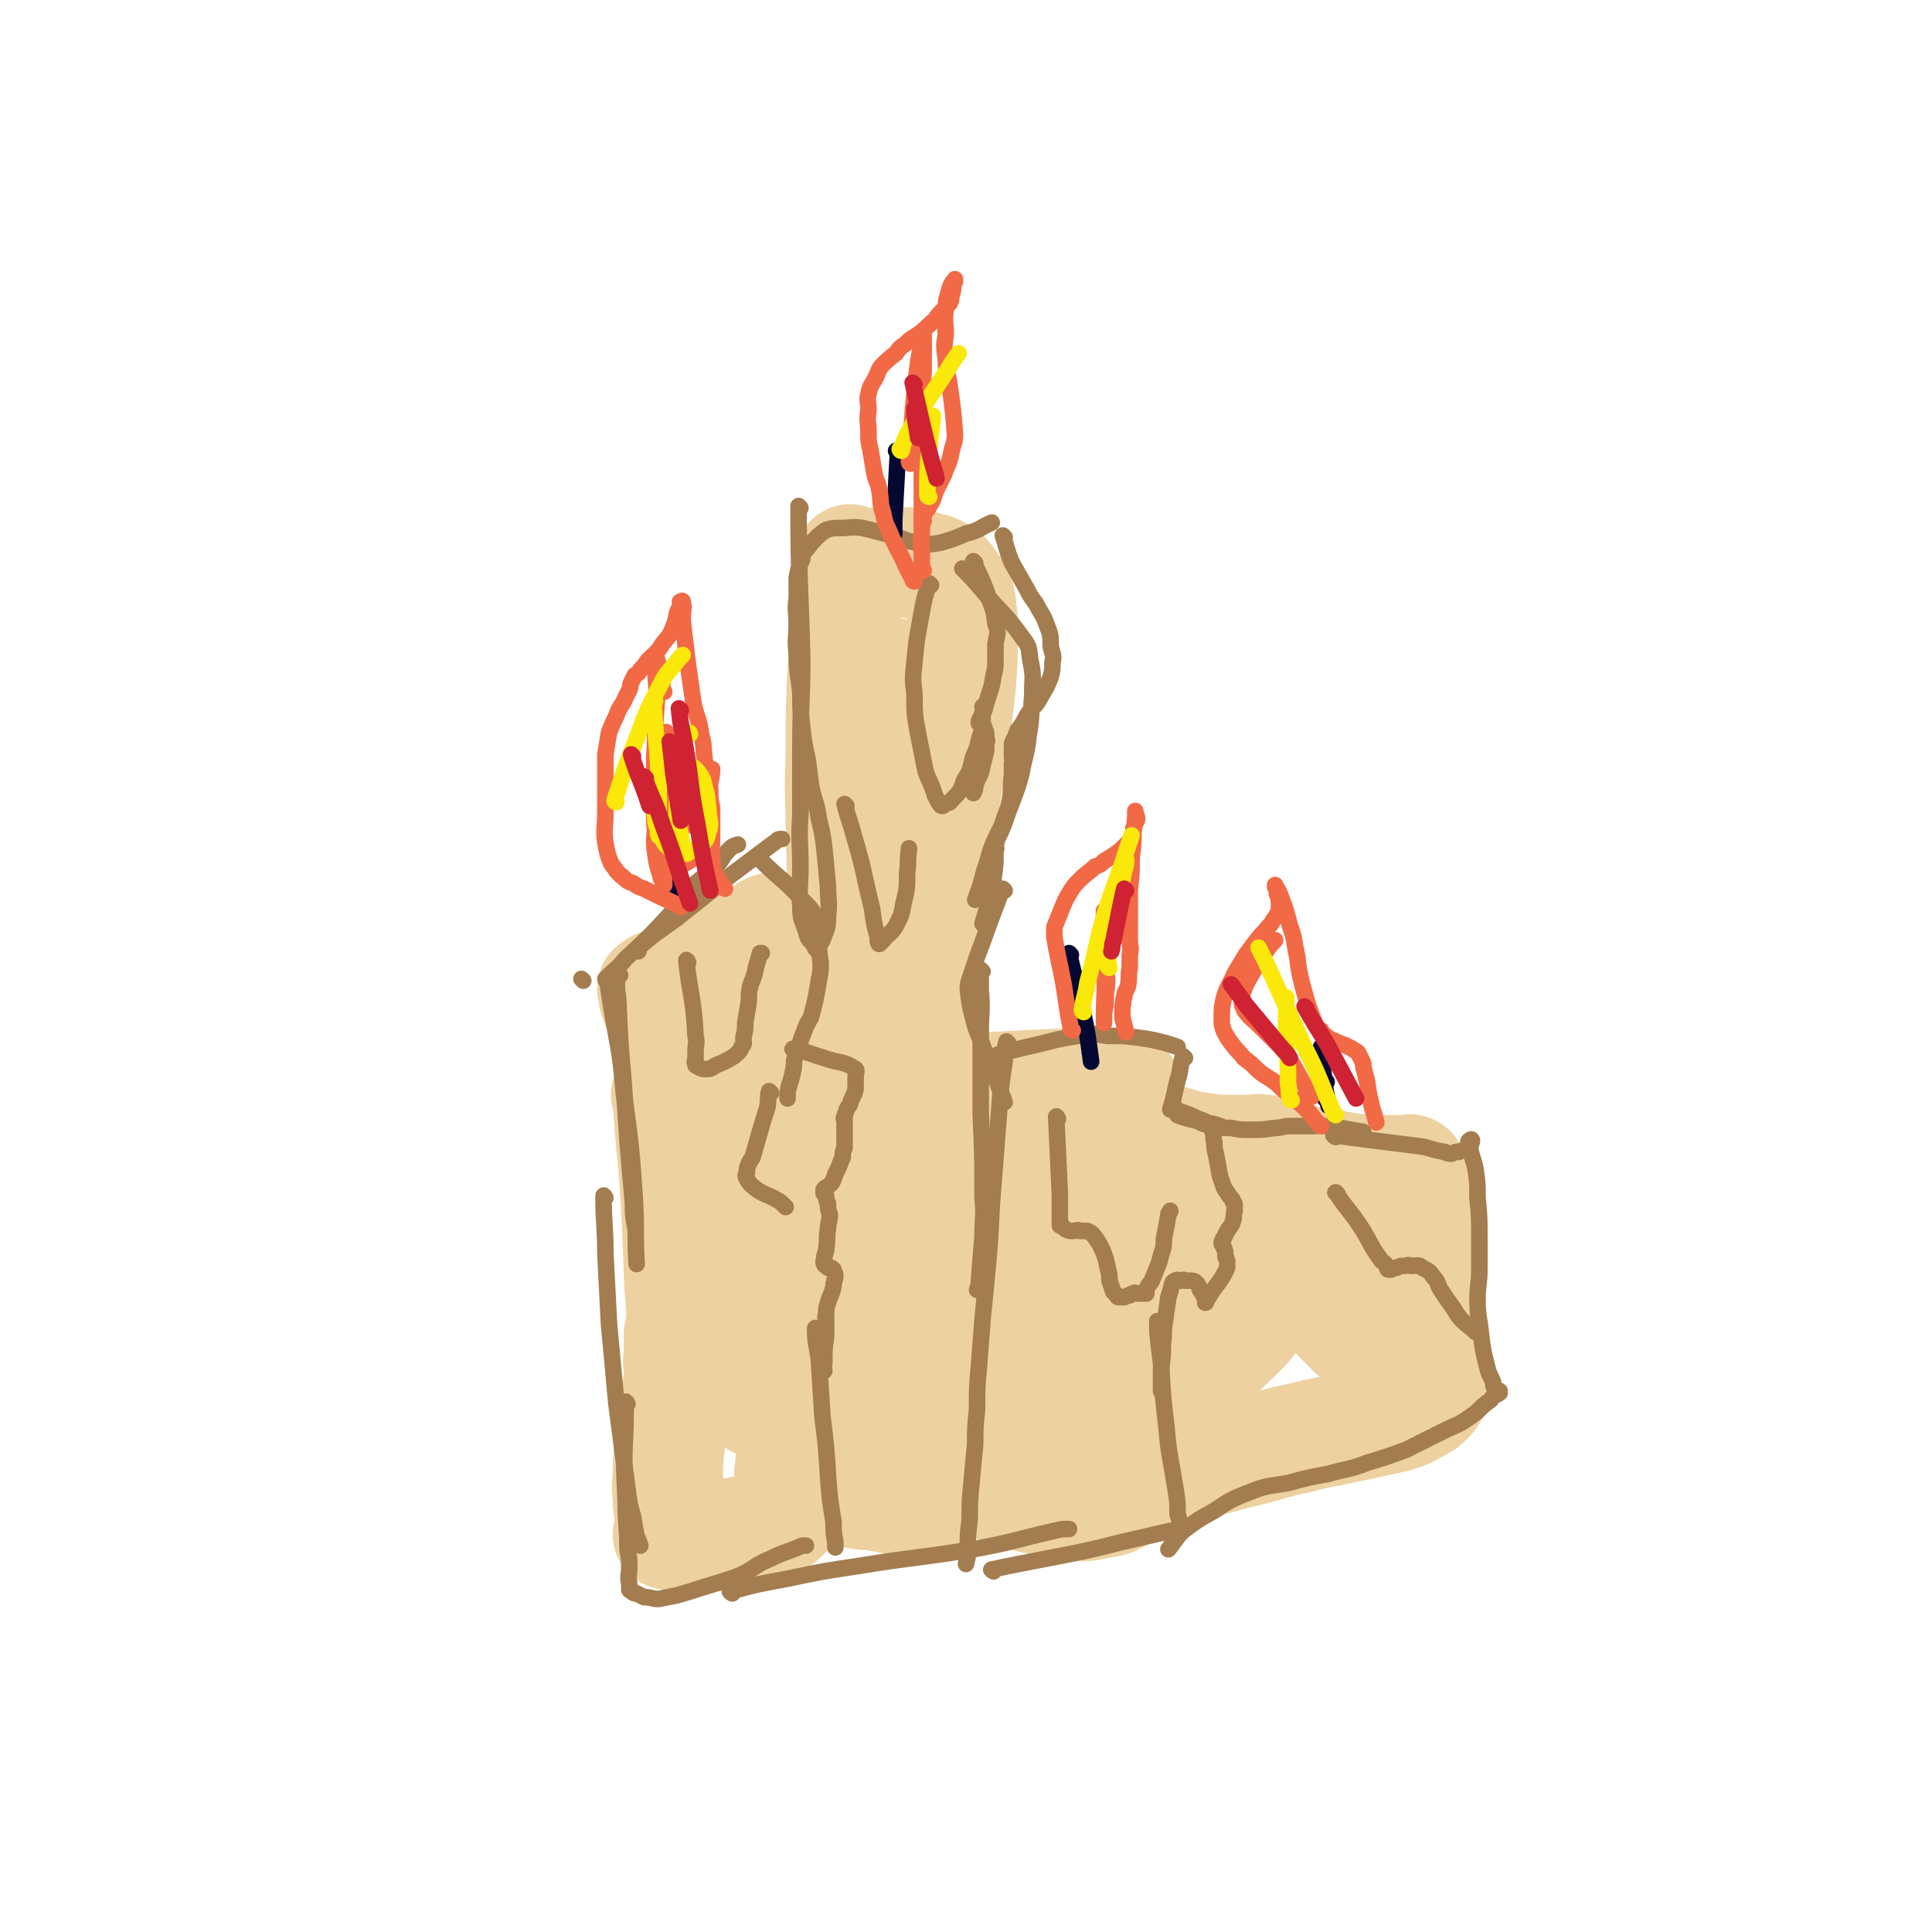 <svg viewBox='0 0 1050 1050' version='1.1' xmlns='http://www.w3.org/2000/svg' xmlns:xlink='http://www.w3.org/1999/xlink'><g fill='none' stroke='#EED1A0' stroke-width='60' stroke-linecap='round' stroke-linejoin='round'><path d='M363,596c0,0 -1,-1 -1,-1 0,0 1,0 1,1 1,18 1,18 3,37 2,29 2,29 3,59 1,20 2,20 1,40 0,15 -1,15 -3,30 -1,12 -2,12 -3,23 -1,9 -1,9 -1,17 -1,8 0,8 0,15 1,7 1,7 3,15 '/><path d='M370,627c0,0 -1,0 -1,-1 -2,-17 -1,-17 -3,-35 -2,-14 -2,-14 -4,-28 -1,-4 -1,-5 -2,-9 -2,-5 -2,-5 -4,-10 -1,-3 -1,-3 -1,-6 0,0 -1,-1 0,-1 1,-1 1,-1 3,-2 5,-2 5,-2 10,-4 8,-4 8,-4 16,-8 7,-3 7,-3 14,-7 5,-3 5,-3 10,-6 4,-2 4,-1 7,-3 2,-1 1,-2 3,-2 1,-1 2,-1 2,0 1,2 1,3 1,6 1,7 1,7 2,13 0,9 0,9 0,18 0,10 0,10 0,19 0,10 -1,10 0,19 0,10 0,10 1,20 1,12 1,12 2,23 1,12 2,12 3,24 2,14 2,14 3,29 1,11 1,11 1,21 1,12 0,12 1,23 0,11 0,11 0,21 -1,12 -1,12 -2,23 -1,9 -1,9 -1,18 -1,9 -1,9 -2,19 0,5 0,5 0,9 0,3 0,3 0,6 0,1 0,1 0,3 0,1 0,1 0,2 -1,1 -1,0 -1,1 -1,1 -1,1 -2,2 -2,2 -2,2 -6,3 -5,3 -5,3 -11,4 -5,1 -5,1 -10,2 -7,1 -7,2 -13,2 -5,0 -5,0 -11,0 -5,0 -5,-1 -10,-1 -1,0 -1,0 -2,0 '/><path d='M463,305c0,0 -1,-1 -1,-1 -2,21 -2,23 -3,45 -2,31 -2,31 -2,62 -1,21 0,21 0,42 1,22 0,22 2,44 1,21 1,21 3,43 1,19 1,19 2,39 1,16 1,16 3,32 1,16 1,16 2,31 1,14 1,14 2,28 0,10 -1,10 -1,20 0,5 0,5 0,11 -1,3 0,3 0,5 0,0 0,0 0,1 '/><path d='M477,307c0,0 -2,-1 -1,-1 13,0 15,-2 27,2 9,2 11,4 16,12 4,6 3,8 4,15 1,13 0,13 0,25 -1,15 -1,15 -3,30 -2,15 -2,15 -4,30 -3,17 -3,17 -5,33 -3,17 -3,17 -6,34 -2,15 -3,15 -5,29 -1,12 -1,12 -1,24 -1,11 -1,11 0,21 0,11 -1,12 0,23 1,12 2,12 5,23 2,13 3,13 5,26 3,12 2,12 4,25 2,12 2,12 3,25 1,12 1,12 2,24 0,13 1,13 1,25 0,13 -1,13 -1,25 -1,12 -1,12 -3,24 -1,7 0,8 -2,15 -1,6 -2,6 -4,11 -1,3 0,3 -1,5 -1,2 -2,1 -3,2 -2,1 -2,1 -4,2 -2,0 -2,1 -4,1 -3,0 -3,-1 -7,-1 -7,-2 -7,-2 -14,-3 -4,-1 -4,0 -9,-1 -5,-1 -5,-2 -10,-3 -3,0 -3,0 -6,0 -1,-1 -1,0 -3,0 0,0 0,0 0,0 '/><path d='M518,592c0,0 -2,-1 -1,-1 8,-1 9,0 18,0 21,-1 21,-1 42,-2 9,0 9,0 18,0 6,0 6,-1 12,0 2,0 2,0 4,1 1,1 1,1 1,3 1,6 1,6 0,13 -1,10 0,10 -3,20 -3,10 -4,10 -7,20 -4,10 -5,10 -7,21 -2,10 -1,10 -2,19 0,10 0,10 1,19 1,9 1,9 3,18 1,8 2,8 4,16 3,6 3,6 6,13 3,6 3,6 5,12 2,5 3,5 5,10 1,6 1,6 2,12 1,4 1,4 1,8 -1,4 -1,5 -3,9 -4,5 -3,6 -8,10 -4,3 -5,3 -11,4 -6,1 -6,2 -13,1 -16,-2 -17,-2 -33,-6 -8,-2 -8,-3 -15,-6 -4,-1 -4,-1 -9,-2 -4,-1 -4,-2 -9,-2 -5,0 -5,0 -9,1 '/><path d='M534,594c0,0 -1,-2 -1,-1 5,21 6,22 11,45 4,19 4,19 7,39 4,25 4,25 8,50 1,13 1,13 2,26 0,3 1,3 0,6 0,0 0,0 -1,1 0,0 0,0 0,0 -1,-11 -2,-11 -2,-22 -1,-15 0,-15 -1,-30 0,-12 0,-12 0,-23 0,-5 1,-12 0,-9 -1,9 -2,16 -4,32 -1,14 -1,14 -2,28 '/><path d='M638,621c0,0 -2,-1 -1,-1 5,1 5,2 11,3 7,1 7,1 14,2 2,0 2,0 4,0 4,0 4,0 7,0 3,0 3,0 6,0 4,0 4,-1 7,0 4,0 4,0 7,1 5,1 4,1 9,2 4,2 4,2 8,3 2,1 2,1 4,2 1,1 1,1 2,1 1,1 1,1 1,1 1,0 1,-1 2,0 1,0 1,0 2,1 1,0 1,0 1,0 1,1 1,1 2,1 0,0 0,0 1,0 0,0 0,0 0,0 1,0 1,0 2,0 0,0 0,0 0,1 '/><path d='M714,633c0,0 -2,-1 -1,-1 15,1 16,3 33,4 5,0 5,0 9,0 3,0 3,0 5,0 3,0 3,0 5,0 1,0 1,-1 2,0 0,0 0,0 0,1 1,3 1,3 1,5 1,3 1,3 1,6 1,7 1,7 2,13 1,8 2,8 3,15 1,9 0,9 1,19 1,8 1,8 2,16 1,9 1,9 1,18 1,7 1,7 1,14 0,5 0,5 0,9 0,2 0,2 0,5 -1,1 -1,2 -2,3 -3,3 -3,3 -7,5 -5,3 -5,3 -11,5 -9,2 -9,2 -18,4 -10,2 -10,2 -19,4 -12,2 -12,3 -23,5 -11,3 -11,3 -22,6 -10,2 -10,3 -20,5 -10,2 -10,2 -21,4 -9,1 -9,1 -18,2 -8,0 -8,0 -16,0 -2,0 -2,0 -4,0 '/><path d='M718,705c0,0 -2,-1 -1,-1 7,9 8,10 17,19 1,1 2,2 2,2 1,-2 0,-4 -1,-7 -2,-6 -2,-7 -6,-12 -4,-6 -4,-7 -10,-11 -7,-4 -8,-5 -16,-6 -10,-2 -11,-2 -20,0 -14,4 -15,5 -27,13 -11,8 -11,9 -21,19 -7,7 -7,8 -13,16 -2,3 -2,3 -3,7 -1,2 -1,3 0,4 3,3 4,4 9,4 9,-1 10,-1 19,-6 12,-6 12,-7 22,-17 9,-8 9,-9 17,-19 5,-6 5,-6 9,-12 2,-3 2,-3 2,-6 0,-5 0,-6 -3,-10 -3,-5 -3,-7 -9,-9 -7,-3 -9,-2 -17,-1 -11,2 -11,2 -21,7 -12,6 -12,6 -23,15 -9,7 -9,8 -17,18 -5,6 -5,6 -10,14 -1,3 -2,3 -2,7 1,4 2,6 6,9 6,4 9,8 16,5 21,-9 22,-12 41,-28 9,-7 8,-8 15,-17 4,-6 3,-6 6,-13 1,-3 2,-4 1,-7 0,-4 -1,-6 -4,-8 -6,-5 -6,-5 -13,-7 -9,-1 -10,-1 -19,1 -14,4 -15,4 -28,11 -13,7 -12,9 -23,19 -10,10 -10,10 -19,21 -6,8 -11,8 -12,17 0,10 2,16 11,21 7,5 11,2 21,-1 17,-5 17,-6 32,-15 13,-8 13,-8 26,-18 11,-9 11,-9 22,-19 10,-9 10,-9 19,-19 6,-5 6,-5 11,-11 2,-2 2,-2 2,-5 1,-2 1,-3 0,-5 -2,-5 -1,-7 -6,-9 -6,-3 -7,-3 -14,-2 -11,0 -12,-1 -22,3 -12,3 -12,4 -22,10 -11,6 -12,6 -22,15 -10,8 -10,9 -19,19 -6,7 -6,8 -10,16 -1,4 -2,5 -1,7 2,5 3,7 8,8 10,3 11,2 21,0 14,-2 14,-3 27,-9 11,-5 11,-6 21,-13 10,-8 10,-9 19,-18 5,-4 6,-4 9,-9 1,-1 1,-3 -1,-4 -4,-4 -5,-5 -11,-7 -11,-3 -11,-3 -23,-2 -17,0 -17,0 -34,3 -18,2 -19,2 -36,7 -18,6 -18,6 -35,14 -18,8 -19,7 -34,19 -23,17 -22,18 -43,38 -3,3 -4,4 -5,8 -1,1 1,2 2,2 7,3 8,4 16,4 13,0 14,1 26,-4 17,-6 17,-7 32,-17 14,-8 14,-9 27,-20 8,-7 9,-7 15,-16 5,-7 5,-7 8,-15 1,-3 1,-4 -1,-7 -5,-7 -6,-9 -14,-13 -11,-4 -12,-5 -24,-4 -17,0 -17,0 -33,5 -18,5 -19,6 -35,14 -18,9 -18,10 -34,21 -13,10 -14,10 -25,22 -10,9 -10,10 -19,21 -2,3 -4,3 -4,7 -1,2 0,4 3,5 9,2 11,4 21,1 20,-4 21,-5 39,-14 22,-11 22,-12 41,-27 19,-14 19,-15 36,-30 17,-15 17,-15 33,-31 12,-12 12,-12 22,-25 6,-7 6,-7 9,-16 2,-2 2,-4 0,-5 -4,-3 -5,-4 -11,-4 -12,0 -13,0 -24,3 -18,6 -18,7 -35,15 -16,9 -15,10 -30,21 -17,11 -17,11 -33,23 -14,12 -13,12 -27,24 -9,8 -10,8 -18,16 -5,5 -4,5 -8,10 -1,1 -2,1 -1,2 1,0 2,0 5,-1 6,-3 7,-3 12,-8 6,-5 6,-5 11,-12 2,-4 3,-4 4,-8 0,-3 0,-4 -1,-7 -2,-4 -3,-6 -7,-8 -6,-2 -7,-1 -13,1 -11,2 -12,3 -22,9 -9,5 -9,6 -17,14 -8,8 -8,8 -15,16 -6,6 -7,6 -12,12 -2,3 -2,6 -3,6 -1,0 0,-2 0,-4 0,-6 0,-6 0,-11 2,-10 2,-10 4,-20 2,-12 3,-12 5,-23 3,-13 3,-13 5,-25 2,-12 2,-12 5,-24 2,-13 2,-13 6,-25 2,-10 2,-10 6,-19 2,-7 2,-7 5,-14 3,-6 3,-6 7,-12 2,-1 2,-1 4,-1 2,-1 3,0 5,0 6,-1 6,0 12,-2 10,-3 11,-3 18,-9 10,-8 9,-9 17,-19 8,-11 8,-11 14,-22 7,-11 6,-12 12,-24 5,-11 5,-11 9,-23 3,-11 3,-11 4,-22 1,-13 1,-13 0,-25 -2,-12 -2,-12 -6,-24 -3,-8 -3,-8 -7,-15 -2,-5 -3,-5 -6,-9 -2,-1 -2,-1 -4,-2 -1,-1 -1,-1 -2,-1 '/></g>
<g fill='none' stroke='#A37D4F' stroke-width='9' stroke-linecap='round' stroke-linejoin='round'><path d='M337,530c0,0 -1,-1 -1,-1 -1,6 -1,7 0,14 1,23 1,23 3,46 2,32 2,32 5,65 0,6 0,6 1,12 '/><path d='M331,534c0,0 -1,-1 -1,-1 1,6 1,7 2,13 4,24 5,24 7,48 4,29 4,29 6,57 1,18 0,18 1,36 '/><path d='M329,651c0,0 -1,-2 -1,-1 0,15 1,16 1,31 1,20 1,20 2,39 2,21 2,21 4,43 3,23 3,23 6,46 1,8 1,8 3,15 1,6 1,6 2,11 1,2 1,2 2,5 '/><path d='M341,763c0,0 -1,-2 -1,-1 0,5 0,6 0,12 -1,21 -1,21 0,41 0,14 1,14 1,27 1,5 1,5 1,10 0,4 -1,4 0,9 0,1 0,1 0,3 1,1 1,1 2,1 0,1 1,1 2,1 2,1 2,1 4,2 4,0 4,1 8,1 5,-1 5,-1 10,-2 7,-2 7,-2 13,-4 10,-3 10,-3 19,-6 10,-4 9,-6 19,-10 8,-4 8,-3 17,-7 1,0 1,0 2,0 '/><path d='M317,533c0,0 -1,-1 -1,-1 '/><path d='M330,533c0,0 -1,0 -1,-1 5,-5 6,-5 11,-11 13,-12 13,-12 25,-25 6,-6 5,-7 11,-14 6,-6 7,-5 13,-11 4,-4 3,-5 7,-9 2,-2 2,-2 5,-3 '/><path d='M347,517c0,0 -1,0 -1,-1 10,-9 11,-9 22,-17 15,-12 15,-12 30,-24 12,-9 12,-9 24,-18 1,-1 1,-1 3,-1 '/><path d='M415,469c0,0 -1,-1 -1,-1 10,10 12,10 22,21 5,5 6,6 8,12 2,4 0,4 1,8 0,7 0,7 1,14 0,5 0,5 -1,10 -1,6 -1,6 -2,11 -1,4 -1,4 -2,8 -1,3 -2,3 -3,6 -2,5 -2,5 -4,11 -1,3 -1,3 -2,6 -1,3 0,3 -1,7 -1,6 -2,6 -3,12 0,1 0,1 0,3 '/><path d='M432,571c0,0 -2,-1 -1,-1 9,2 10,3 20,6 7,2 8,1 14,5 1,1 0,2 0,5 0,3 0,3 0,6 -1,4 -2,4 -3,8 -2,3 -2,3 -3,7 -1,1 0,1 0,1 0,1 0,1 0,2 0,1 0,1 0,3 0,2 0,2 0,5 0,3 0,3 0,6 -1,2 -1,2 -1,5 -1,2 -1,2 -2,5 -1,2 -1,2 -2,4 -1,3 -1,4 -3,6 -1,1 -2,1 -3,2 -1,1 0,1 0,2 0,0 -1,0 0,1 0,0 0,0 1,1 0,2 0,2 1,4 0,3 0,3 1,6 0,4 -1,4 -1,8 -1,5 0,5 -1,11 0,2 -1,2 -1,5 0,1 -1,2 0,3 0,1 0,0 1,1 0,0 0,0 1,1 0,0 1,-1 1,0 1,0 1,0 2,1 0,1 1,2 1,3 0,3 -1,3 -1,6 -1,5 -2,5 -3,9 -1,3 -1,3 -1,7 -1,1 0,1 0,2 0,1 0,1 0,3 0,3 0,3 0,6 -1,7 -1,7 -1,15 -1,2 0,2 0,4 '/><path d='M444,723c0,0 -1,-2 -1,-1 0,8 1,9 2,17 1,16 1,16 2,31 2,16 2,16 3,32 1,13 1,13 3,25 0,6 0,6 1,11 0,1 0,1 0,3 '/><path d='M435,276c0,0 -1,-1 -1,-1 0,41 1,42 2,83 0,24 -1,24 -1,48 0,18 0,18 0,37 -1,14 0,14 0,28 0,11 -1,11 0,22 0,7 1,7 3,13 1,4 1,4 4,7 1,2 1,3 2,3 0,0 0,-1 0,-1 1,-2 2,-2 3,-4 2,-6 3,-6 3,-13 1,-8 0,-8 0,-16 -1,-11 -1,-11 -2,-21 -1,-8 -1,-8 -3,-16 -1,-8 -2,-8 -4,-17 -1,-7 -1,-7 -2,-15 -2,-9 -2,-9 -3,-18 -1,-9 -1,-9 -1,-18 -1,-11 -2,-11 -2,-22 -1,-8 0,-8 0,-16 0,-7 -1,-7 0,-14 0,-6 0,-6 0,-11 1,-5 1,-6 3,-10 0,-2 0,-2 1,-4 3,-3 3,-4 6,-7 3,-3 3,-3 6,-5 3,-1 4,-1 7,-1 6,0 7,-1 13,0 8,2 8,2 16,4 7,2 7,3 14,4 6,1 6,1 12,0 7,-2 7,-2 14,-5 8,-2 7,-3 14,-6 '/><path d='M530,306c0,0 -1,-1 -1,-1 3,7 4,8 7,16 3,9 4,9 5,18 2,5 1,5 0,11 0,5 0,5 0,9 0,4 0,4 -1,8 -1,6 -1,6 -3,12 -1,3 -1,3 -2,7 -1,2 -1,2 -2,4 -1,1 0,1 -1,2 0,1 0,1 0,1 1,1 1,1 2,1 1,1 1,1 1,2 1,2 1,2 1,4 0,2 1,2 0,4 0,2 0,2 0,4 -1,4 -1,4 -2,8 -1,6 -2,5 -4,11 0,2 0,2 -1,4 '/><path d='M546,292c0,0 -1,-1 -1,-1 2,6 2,8 5,15 4,7 4,7 8,14 2,4 2,4 5,8 3,6 4,6 6,12 2,5 2,5 2,11 1,5 2,5 1,9 0,4 0,4 -1,8 -2,5 -2,5 -5,10 -3,6 -4,5 -8,11 -2,4 -2,4 -5,8 -1,3 -1,3 -2,5 -1,1 0,1 -1,2 0,2 0,2 0,3 0,2 0,2 0,4 0,2 1,2 0,4 0,3 0,3 0,6 -1,7 0,7 -1,13 -1,5 -1,5 -3,10 -2,7 -3,7 -6,14 -3,7 -2,7 -5,15 -2,8 -2,8 -5,16 '/><path d='M524,310c0,0 -1,-1 -1,-1 5,5 6,6 11,12 11,13 12,12 22,26 4,5 3,6 4,12 2,9 1,9 1,19 -1,11 0,11 -2,22 -1,10 -2,10 -4,21 -2,7 -2,7 -5,15 -2,5 -2,5 -4,11 -2,5 -2,5 -4,9 -1,2 0,2 -1,3 0,1 0,1 0,1 0,1 1,1 0,2 0,4 0,4 0,7 -1,9 -1,9 -3,18 -1,7 -2,7 -4,15 '/><path d='M546,484c0,0 -1,-1 -1,-1 -2,4 -2,5 -4,10 -5,13 -5,14 -10,27 -2,6 -2,6 -4,12 -1,3 -1,3 -1,6 1,8 1,8 3,16 2,8 3,8 6,17 5,11 5,11 9,23 1,2 1,2 2,5 '/><path d='M534,528c0,0 -1,-1 -1,-1 0,5 0,6 0,11 1,12 0,12 0,23 0,22 0,22 0,44 1,23 1,23 1,46 1,10 0,10 0,21 -1,12 -1,12 -2,24 0,2 0,2 -1,5 '/><path d='M548,567c0,0 -1,-1 -1,-1 -1,4 -1,5 -1,11 -2,13 -2,13 -3,27 -2,25 -2,25 -4,51 -1,21 -1,21 -3,42 -1,10 -1,10 -2,20 -1,13 -1,13 -2,26 -1,11 -1,11 -1,23 -1,10 -1,10 -1,19 -1,10 -1,10 -2,21 -1,10 -1,10 -1,20 -1,8 -1,8 -1,16 0,4 0,4 -1,8 '/><path d='M536,577c0,0 -2,-1 -1,-1 10,-4 11,-4 23,-7 14,-3 14,-4 28,-6 8,-2 8,-1 16,0 9,0 9,0 17,1 7,1 7,1 15,3 3,1 3,1 6,2 '/><path d='M644,575c0,0 -1,-1 -1,-1 -2,6 -1,7 -3,13 -2,8 -2,10 -4,16 0,0 1,-2 1,-2 2,0 2,2 3,3 2,1 3,0 4,1 3,1 3,1 5,2 2,1 2,1 5,2 1,1 2,1 3,2 1,2 1,2 2,4 1,3 0,3 1,6 0,3 0,3 1,7 1,5 1,6 2,11 1,3 1,3 2,6 1,2 1,2 2,3 1,2 1,2 2,3 1,1 1,1 1,2 1,1 1,1 1,2 0,2 0,2 0,3 -1,3 0,3 -1,6 -1,3 -2,3 -3,5 -1,2 -1,2 -2,4 -1,1 0,1 -1,2 0,0 0,0 0,1 1,1 1,1 1,2 1,2 1,2 1,5 1,2 1,2 1,4 0,2 0,2 -1,4 -3,6 -4,6 -8,12 -1,2 -1,2 -2,3 -1,1 0,2 -1,2 0,-1 0,-2 -1,-4 0,-1 -1,-1 -1,-2 -1,-1 -1,-1 -1,-2 -1,-2 -1,-2 -2,-3 -1,-1 -2,-1 -3,-1 -2,0 -2,0 -3,0 -1,-1 -1,0 -2,0 -1,0 -1,0 -1,0 -1,0 -1,-1 -2,0 -1,0 -2,1 -2,2 -1,4 -1,4 -2,7 -1,7 -1,7 -2,14 -1,5 0,5 -1,11 0,7 0,7 -1,14 0,5 0,5 0,10 0,1 0,1 0,2 '/><path d='M630,719c0,0 -1,-1 -1,-1 0,2 0,3 0,6 1,9 1,9 2,17 1,18 1,18 3,35 1,11 1,11 3,22 1,6 1,6 2,12 1,6 1,7 1,13 1,3 1,3 1,7 '/><path d='M540,854c0,0 -2,-1 -1,-1 14,-3 15,-3 30,-6 21,-4 21,-4 41,-9 13,-3 13,-3 26,-6 3,0 3,0 6,0 '/><path d='M398,866c0,0 -2,-1 -1,-1 14,-4 15,-4 31,-7 19,-4 19,-4 39,-7 31,-5 31,-4 62,-9 22,-4 22,-5 44,-10 4,-1 4,-1 8,-1 '/><path d='M664,613c0,0 0,-1 -1,-1 -5,-2 -5,-1 -11,-3 -6,-2 -11,-3 -12,-3 -1,0 5,2 10,3 3,1 3,2 6,2 7,2 7,2 13,2 5,1 5,1 10,1 7,0 7,0 14,-1 4,0 4,-1 8,-1 3,0 3,0 5,0 3,0 3,0 5,0 2,0 2,0 3,0 3,0 3,-1 5,0 5,0 5,0 10,1 5,1 5,1 11,2 1,0 1,0 1,1 '/><path d='M726,618c0,0 -2,-1 -1,-1 22,3 23,3 47,6 6,1 6,2 13,3 2,1 2,1 4,1 2,-1 2,-1 4,-1 2,-1 2,-1 4,-1 0,-1 0,-1 1,-2 0,-1 0,-1 0,-2 0,-1 0,-1 1,-1 0,-1 1,-1 1,0 0,1 -1,2 -1,4 1,6 2,6 3,12 1,7 1,7 1,15 1,10 1,11 1,21 0,9 0,9 0,18 0,8 -1,8 -1,16 0,10 1,10 2,20 1,8 1,8 3,16 1,4 1,4 3,8 1,2 0,2 1,4 1,2 2,1 3,2 0,0 0,0 0,1 -3,2 -3,1 -5,4 -6,4 -5,5 -11,9 -7,5 -7,4 -15,8 -10,5 -10,5 -20,10 -11,4 -11,4 -21,7 -10,4 -11,3 -21,6 -11,2 -11,2 -22,5 -11,2 -11,1 -21,5 -10,4 -10,4 -19,10 -9,5 -9,5 -17,11 -4,4 -4,5 -8,10 '/></g>
<g fill='none' stroke='#050831' stroke-width='9' stroke-linecap='round' stroke-linejoin='round'><path d='M719,570c0,0 -1,-1 -1,-1 0,5 1,6 1,12 1,8 1,8 1,16 '/><path d='M721,588c0,0 -1,-1 -1,-1 0,6 1,7 2,14 '/><path d='M582,519c0,0 -1,-1 -1,-1 3,14 4,15 7,29 3,15 3,15 5,30 '/><path d='M488,246c0,0 -1,-1 -1,-1 0,0 1,0 1,1 -1,18 -1,19 -2,37 0,4 0,4 0,7 '/><path d='M368,436c0,0 -1,-1 -1,-1 -1,19 -1,20 -2,40 0,5 0,5 0,11 '/></g>
<g fill='none' stroke='#A37D4F' stroke-width='9' stroke-linecap='round' stroke-linejoin='round'><path d='M419,594c0,0 -1,-1 -1,-1 -1,3 0,4 -1,9 -2,6 -2,6 -4,13 -2,7 -2,7 -4,14 -2,3 -2,3 -3,6 0,1 0,1 0,2 -1,2 -1,2 0,4 2,3 2,3 6,6 5,3 5,2 10,5 2,1 2,1 4,3 0,0 0,0 1,1 '/><path d='M374,523c0,0 -1,-2 -1,-1 2,19 4,20 5,41 1,4 0,4 0,9 0,2 0,2 0,4 0,1 -1,1 0,2 0,1 0,1 0,1 2,1 3,2 5,2 3,0 3,0 6,-2 5,-2 5,-2 10,-5 2,-2 3,-2 4,-5 2,-2 1,-2 1,-5 1,-4 1,-4 1,-8 1,-6 1,-6 2,-12 0,-5 0,-5 1,-9 2,-5 2,-5 3,-10 1,-3 1,-3 2,-7 0,0 0,0 1,0 '/><path d='M506,318c0,0 -1,-1 -1,-1 -3,9 -3,10 -5,21 -2,11 -2,11 -3,22 -1,9 -1,9 0,17 0,11 0,11 2,22 2,10 2,10 4,20 2,6 3,6 5,13 1,2 1,2 2,4 1,1 1,2 2,2 1,0 0,0 1,-1 2,-1 3,0 4,-2 5,-5 5,-5 7,-11 4,-6 3,-6 5,-13 3,-6 2,-6 4,-12 1,-3 1,-3 1,-6 0,-3 0,-3 0,-6 1,-2 0,-2 0,-3 '/><path d='M460,438c0,0 -1,-1 -1,-1 2,8 3,9 5,17 6,20 5,20 10,40 1,8 1,8 3,15 0,1 0,1 0,2 0,1 0,1 1,1 0,1 -1,1 0,1 0,0 1,-1 2,-2 3,-4 4,-3 7,-8 3,-6 3,-6 4,-12 2,-8 2,-8 2,-17 1,-6 0,-6 1,-12 0,-1 0,-1 0,-1 '/><path d='M575,608c0,0 -1,-2 -1,-1 1,20 1,21 2,42 0,6 0,6 0,12 0,2 0,3 0,5 1,1 1,0 2,1 1,1 1,1 1,1 2,1 2,1 4,1 2,0 2,-1 4,0 2,0 2,0 4,0 2,1 2,1 3,2 3,4 3,4 5,8 2,5 2,5 3,10 1,4 1,4 1,7 1,3 1,3 2,6 1,1 1,1 2,2 0,1 1,1 1,1 2,0 2,0 3,0 2,-1 2,-1 3,-1 1,-1 1,-1 2,-1 1,-1 1,0 2,0 1,0 1,0 2,0 1,0 1,0 2,0 0,0 1,0 1,0 0,-1 0,-1 0,-2 1,-3 2,-3 3,-5 2,-5 2,-5 4,-10 1,-4 1,-4 2,-7 1,-4 0,-4 1,-8 1,-5 1,-5 2,-11 0,-1 1,-1 1,-2 '/><path d='M727,649c0,0 -2,-1 -1,-1 5,8 7,9 13,18 6,9 5,10 11,18 1,2 1,1 3,3 1,1 0,1 1,2 0,1 0,1 1,1 0,0 0,0 1,0 2,-1 2,-1 3,-1 2,-1 2,-1 4,-1 2,0 2,-1 4,0 3,0 4,-1 6,1 4,2 4,2 6,5 3,3 2,4 4,7 2,3 2,3 4,6 4,5 3,5 7,10 4,4 4,3 8,7 '/></g>
<g fill='none' stroke='#F26946' stroke-width='9' stroke-linecap='round' stroke-linejoin='round'><path d='M718,612c0,0 -1,0 -1,-1 -4,-4 -3,-4 -7,-8 -4,-4 -5,-4 -9,-8 -4,-3 -4,-3 -7,-6 -5,-4 -5,-3 -10,-7 -4,-4 -4,-4 -8,-7 -3,-4 -3,-3 -6,-7 -3,-4 -3,-4 -5,-8 -1,-3 -1,-3 -1,-6 0,-6 0,-6 1,-11 2,-7 3,-7 6,-14 3,-5 3,-5 6,-10 3,-4 3,-4 6,-8 3,-4 3,-3 6,-7 2,-2 2,-2 3,-4 1,-1 1,-1 2,-3 1,-1 1,-1 1,-2 1,-1 0,-1 0,-2 0,-1 1,-1 0,-3 0,-2 0,-2 -1,-4 0,-2 0,-2 -1,-4 0,0 0,-1 0,-1 1,2 2,3 3,6 3,8 3,8 5,16 3,8 2,8 4,17 1,8 1,8 3,16 3,11 3,11 7,21 1,2 1,2 3,3 1,2 1,2 4,4 1,1 2,1 4,2 2,1 2,1 5,2 2,1 2,1 4,2 1,1 2,1 3,2 1,2 1,2 2,4 1,2 1,2 1,4 1,4 1,4 2,8 1,7 1,7 3,15 1,3 1,3 2,7 '/><path d='M713,596c0,0 -1,0 -1,-1 -6,-10 -6,-11 -12,-21 -3,-4 -3,-4 -7,-8 -4,-4 -4,-4 -9,-9 -3,-3 -4,-3 -7,-7 -1,-1 -1,-2 -2,-4 0,-2 0,-3 0,-5 2,-6 2,-6 5,-11 5,-9 5,-9 11,-17 1,-1 1,-1 2,-2 '/><path d='M583,560c0,0 -1,0 -1,-1 -1,-5 -1,-5 -2,-11 -2,-14 -2,-14 -5,-28 -1,-5 -1,-5 -2,-11 0,-2 0,-2 0,-5 2,-5 2,-5 4,-10 2,-5 2,-5 5,-10 2,-3 2,-3 5,-6 4,-4 4,-3 8,-7 3,-1 3,-1 5,-3 5,-3 5,-3 9,-6 2,-2 2,-2 4,-4 1,-1 1,-1 2,-3 1,-2 1,-2 1,-5 1,-2 1,-2 1,-4 1,0 1,0 1,-1 0,-1 0,-1 -1,-3 0,0 0,-2 0,-1 0,4 0,5 -1,11 0,7 0,7 -1,14 0,9 0,9 -1,18 0,6 0,6 0,13 0,7 0,7 0,14 0,4 1,4 0,8 0,4 0,4 0,7 -1,5 0,5 -1,10 -1,3 -2,3 -2,6 -1,2 0,2 -1,5 0,3 0,3 0,6 1,4 1,4 2,8 '/><path d='M601,496c0,0 -1,-1 -1,-1 0,15 0,16 0,32 1,13 0,13 0,25 0,2 0,4 0,4 0,-1 0,-3 0,-5 1,-6 1,-6 1,-11 1,-7 1,-7 0,-14 0,-6 0,-6 -1,-12 0,-5 0,-5 0,-10 0,-1 0,-1 0,-1 '/><path d='M497,316c0,0 -1,0 -1,-1 -2,-4 -2,-4 -4,-8 -4,-9 -5,-9 -9,-19 -2,-4 -2,-4 -3,-9 -2,-6 -1,-6 -2,-12 -1,-6 -2,-5 -3,-11 -1,-6 -1,-6 -2,-12 -1,-4 -1,-4 -1,-9 0,-6 -1,-6 0,-12 0,-5 -1,-5 0,-9 1,-5 2,-5 4,-9 2,-4 1,-4 4,-7 3,-3 3,-3 7,-6 2,-3 2,-3 5,-5 4,-4 4,-3 8,-6 4,-3 4,-4 8,-7 2,-3 2,-3 5,-6 1,-2 2,-2 3,-3 1,-2 1,-2 1,-4 1,-3 1,-3 1,-5 0,-1 0,-1 1,-3 0,0 0,-2 0,-1 -1,1 -2,2 -3,5 -1,5 -2,5 -2,11 -1,7 0,7 0,14 -1,6 -1,6 0,13 0,7 1,7 2,14 2,14 2,14 3,27 0,5 -1,5 -2,10 -1,6 -2,6 -4,12 -2,4 -2,4 -4,8 -2,4 -1,5 -4,9 -1,3 -2,2 -3,4 -1,1 0,1 0,2 -1,1 0,1 0,2 '/><path d='M495,252c0,0 -1,-1 -1,-1 0,0 0,1 1,1 0,0 0,0 0,0 0,-6 -1,-6 0,-11 1,-18 1,-18 3,-36 1,-9 1,-9 3,-19 0,-1 0,-1 1,-3 0,0 0,-1 0,-1 0,9 0,10 0,20 -1,12 -1,12 -1,25 -1,12 0,12 0,25 0,10 0,10 0,21 0,7 0,7 0,14 0,7 -1,7 0,14 0,4 0,4 0,8 0,0 0,0 1,1 '/><path d='M370,493c0,0 0,-1 -1,-1 -9,-4 -9,-4 -19,-9 -3,-1 -3,-1 -6,-3 -3,-1 -3,-1 -5,-3 -4,-3 -4,-4 -7,-8 -2,-5 -2,-6 -3,-11 -1,-8 0,-8 0,-16 0,-8 0,-8 0,-16 0,-8 0,-8 0,-16 1,-6 1,-6 2,-12 2,-5 2,-5 4,-9 2,-6 3,-5 5,-10 1,-2 1,-2 2,-4 1,-2 0,-2 1,-4 1,-2 1,-2 2,-4 2,-1 2,-1 3,-3 2,-2 2,-2 4,-5 4,-4 5,-4 8,-9 3,-4 3,-3 5,-7 2,-5 2,-5 3,-10 1,-3 2,-3 2,-5 0,-1 -1,-1 0,-1 0,0 1,-1 1,0 1,4 0,5 0,10 1,9 1,9 2,17 1,8 1,8 2,15 1,7 1,7 2,14 2,8 3,8 4,16 2,7 1,7 2,14 1,8 2,8 3,16 0,5 0,5 1,10 0,3 0,3 0,6 0,4 0,4 0,7 0,3 0,3 0,6 0,2 -1,2 0,5 0,3 0,3 0,5 1,3 0,3 1,6 1,2 1,2 2,3 2,3 2,3 3,5 0,1 0,0 1,1 '/><path d='M361,376c0,0 -1,0 -1,-1 0,-2 0,-2 0,-5 0,-1 0,-1 0,-2 -1,-5 -2,-6 -3,-10 0,0 -1,1 -1,1 0,11 1,11 1,22 -1,12 -1,12 -1,24 -1,12 0,12 0,24 0,10 -1,10 0,19 0,8 -1,8 0,15 1,7 1,7 3,13 0,2 1,2 1,3 1,1 1,2 1,2 0,0 0,-1 0,-3 0,-4 0,-4 0,-9 0,-8 0,-8 0,-17 0,-7 0,-7 0,-15 0,-10 -1,-10 0,-19 0,-7 0,-7 1,-14 0,-3 0,-7 0,-6 -2,4 -4,8 -5,17 -2,9 -1,9 -1,18 0,9 -1,9 0,18 2,7 2,7 5,14 1,3 1,4 3,5 2,2 3,2 5,1 6,-3 7,-3 10,-9 5,-8 3,-9 5,-19 2,-9 1,-9 2,-18 1,-3 1,-7 1,-7 -1,1 -3,5 -4,10 -4,10 -3,10 -6,21 '/></g>
<g fill='none' stroke='#FAE80B' stroke-width='9' stroke-linecap='round' stroke-linejoin='round'><path d='M375,399c0,0 0,-1 -1,-1 -3,4 -4,4 -7,9 -4,6 -4,6 -7,12 -2,6 -2,6 -3,12 -1,6 -2,6 -1,12 0,5 1,6 3,11 2,4 2,5 6,8 1,2 2,1 4,1 2,1 2,1 4,1 4,-2 4,-2 7,-4 4,-3 4,-4 5,-8 2,-5 0,-6 0,-12 -1,-6 0,-6 -2,-12 -1,-5 -1,-5 -4,-9 -2,-2 -3,-3 -4,-3 -1,0 -1,2 -2,3 -2,7 -4,7 -5,15 -1,12 1,13 3,26 '/><path d='M356,381c0,0 -1,-1 -1,-1 1,19 2,20 3,41 0,10 0,10 0,21 0,4 0,4 0,8 0,2 -1,3 0,4 0,1 1,1 2,0 3,-3 3,-4 5,-7 1,-1 1,-1 2,-2 '/><path d='M335,436c0,0 -1,0 -1,-1 5,-15 5,-16 11,-31 6,-16 6,-17 14,-32 4,-8 5,-7 10,-14 1,-1 1,-1 2,-2 '/><path d='M490,245c0,0 -1,-1 -1,-1 0,0 0,1 1,1 1,-4 1,-5 3,-9 10,-18 11,-18 22,-35 3,-5 3,-5 6,-9 '/><path d='M505,270c0,0 -1,0 -1,-1 0,-12 0,-12 1,-24 1,-10 1,-10 2,-19 '/><path d='M589,550c0,0 -1,0 -1,-1 1,-7 2,-8 3,-15 5,-18 4,-18 9,-36 6,-19 7,-19 13,-38 1,-3 1,-3 2,-6 '/><path d='M603,526c0,0 -1,0 -1,-1 1,-11 2,-12 4,-23 3,-15 2,-15 5,-29 1,-3 1,-3 1,-6 '/><path d='M726,606c0,0 -1,0 -1,-1 -2,-4 -2,-5 -4,-9 -6,-15 -6,-15 -13,-29 -10,-22 -10,-22 -20,-44 -2,-4 -2,-4 -4,-8 '/><path d='M702,598c0,0 -1,0 -1,-1 -1,-4 0,-4 -1,-8 0,-12 0,-12 -1,-24 0,-10 0,-10 0,-20 0,-1 0,-1 0,-3 '/></g>
<g fill='none' stroke='#CF2233' stroke-width='9' stroke-linecap='round' stroke-linejoin='round'><path d='M670,536c0,0 -1,-1 -1,-1 3,4 4,5 8,11 10,12 10,12 20,24 2,2 2,2 4,5 '/><path d='M710,548c0,0 -1,-1 -1,-1 5,9 6,10 12,20 8,15 8,15 16,30 '/><path d='M612,484c0,0 -1,-1 -1,-1 -1,4 -1,5 -2,9 -2,10 -2,10 -4,20 -1,2 0,2 -1,5 '/><path d='M497,209c0,0 -1,-1 -1,-1 5,21 5,23 11,45 1,3 1,3 2,7 '/><path d='M498,223c0,0 -1,-1 -1,-1 0,7 1,8 2,16 '/><path d='M370,386c0,0 -1,-1 -1,-1 1,11 2,12 4,24 3,19 2,19 6,39 3,18 3,18 7,36 '/><path d='M365,404c0,0 -1,-1 -1,-1 1,8 1,9 2,18 2,12 2,12 4,25 '/><path d='M351,423c0,0 -1,-1 -1,-1 4,12 6,13 10,26 8,21 7,21 15,43 '/><path d='M344,411c0,0 -1,-1 -1,-1 3,10 4,11 8,22 1,3 1,3 2,6 '/></g>
</svg>